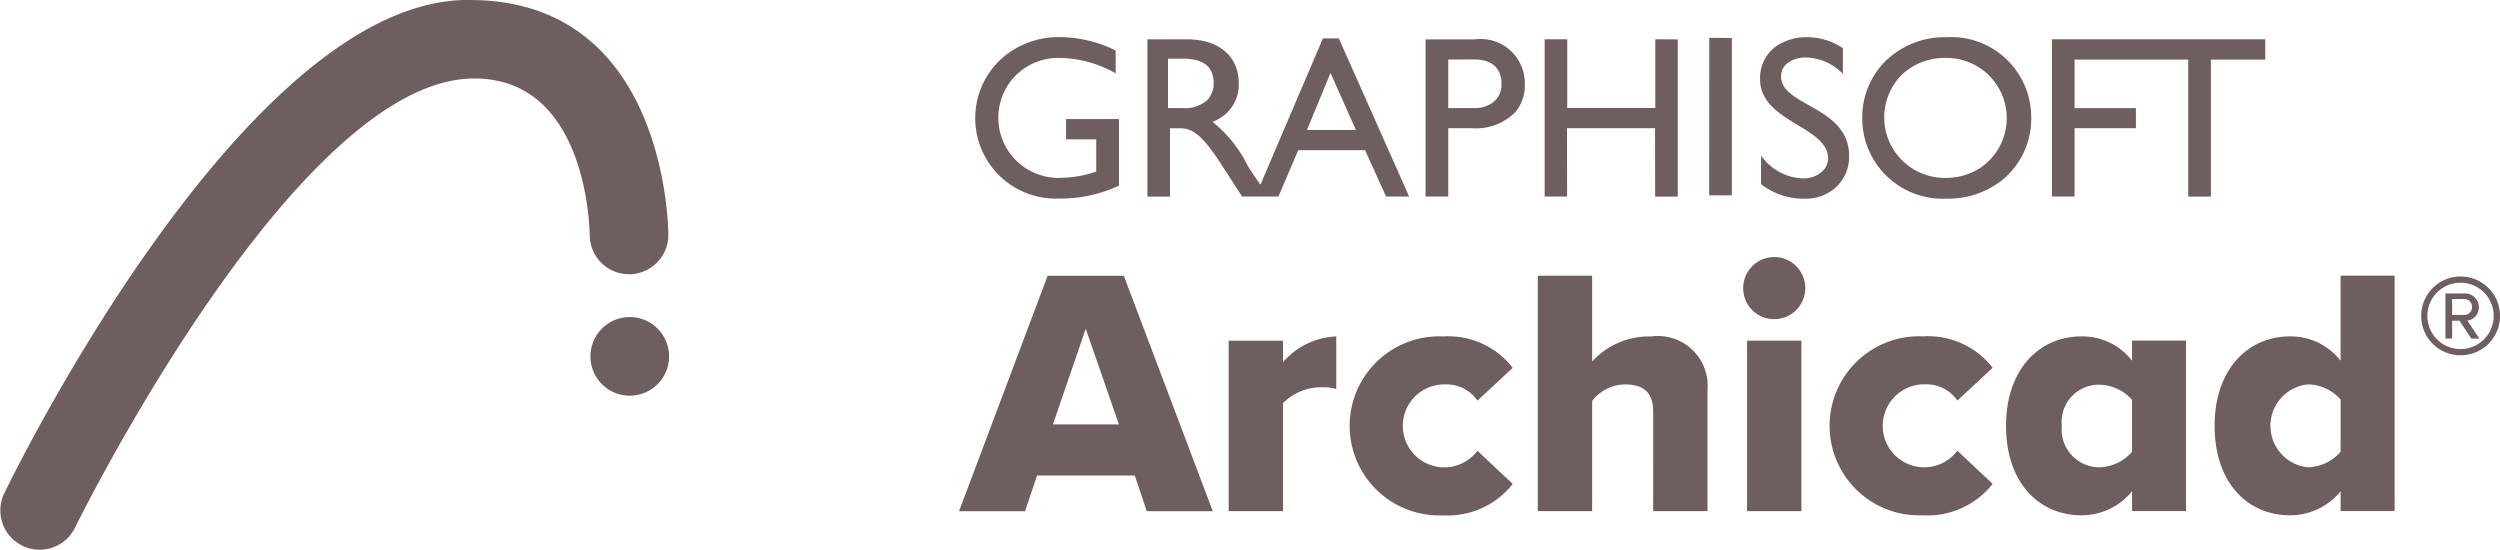<svg xmlns="http://www.w3.org/2000/svg" width="116.409" height="25.63" viewBox="0 0 116.409 25.63">
  <path id="Archicad_" data-name="Archicad®" d="M541.07,489.349h-4.551l-.559,1.659h-3.073l4.124-10.96h3.549l4.141,10.96h-3.073Zm-3.812-2.383h3.072l-1.544-4.453Zm8.183-3.894h2.53v1a3.46,3.46,0,0,1,2.481-1.2v2.448a2.038,2.038,0,0,0-.624-.082,2.523,2.523,0,0,0-1.857.74v5.027h-2.53Zm9.974-.2a3.8,3.8,0,0,1,3.253,1.462l-1.643,1.528a1.734,1.734,0,0,0-1.5-.756,1.931,1.931,0,1,0,1.5,3.089l1.643,1.544a3.846,3.846,0,0,1-3.253,1.463,4.169,4.169,0,1,1,0-8.331Zm9.793,3.516c0-.969-.509-1.281-1.314-1.281a1.95,1.95,0,0,0-1.528.773v5.126h-2.531v-10.96h2.531v3.993a3.586,3.586,0,0,1,2.743-1.166,2.318,2.318,0,0,1,2.63,2.481v5.652h-2.531Zm4.191-5.767a1.446,1.446,0,1,1,1.446,1.446A1.437,1.437,0,0,1,569.4,480.624Zm.18,2.448h2.531v7.936h-2.531Zm8.183-.2a3.8,3.8,0,0,1,3.253,1.462l-1.643,1.528a1.735,1.735,0,0,0-1.5-.756,1.931,1.931,0,1,0,1.5,3.089l1.643,1.544a3.847,3.847,0,0,1-3.253,1.463,4.169,4.169,0,1,1,0-8.331Zm9.744,7.213a3.033,3.033,0,0,1-2.35,1.118c-1.955,0-3.517-1.479-3.517-4.174,0-2.6,1.528-4.157,3.517-4.157a2.925,2.925,0,0,1,2.35,1.134v-.937h2.514v7.936h-2.514Zm0-4.256a2.069,2.069,0,0,0-1.528-.707,1.73,1.73,0,0,0-1.742,1.907,1.758,1.758,0,0,0,1.742,1.939,2.084,2.084,0,0,0,1.528-.723Zm9.711,4.256a3.033,3.033,0,0,1-2.35,1.118c-1.956,0-3.517-1.479-3.517-4.174,0-2.6,1.528-4.157,3.517-4.157a2.948,2.948,0,0,1,2.35,1.134v-3.961h2.514v10.96h-2.514Zm0-4.272a2.072,2.072,0,0,0-1.528-.706,1.941,1.941,0,0,0,0,3.861,2.086,2.086,0,0,0,1.528-.723Zm3.753-3.895a1.835,1.835,0,1,1,1.835,1.835A1.83,1.83,0,0,1,600.97,481.921Zm.286,0a1.544,1.544,0,1,0,3.089,0,1.544,1.544,0,0,0-3.089,0Zm1.5.225h-.346v.831h-.312v-2.1h.857a.649.649,0,0,1,.7.64.615.615,0,0,1-.536.623l.562.84h-.38Zm-.346-1.012v.744h.545a.359.359,0,0,0,.38-.364.363.363,0,0,0-.38-.38Zm-64.538-8.377h2.46v3.1h0a6.424,6.424,0,0,1-2.792.6,3.748,3.748,0,0,1-2.771-6.426,3.99,3.99,0,0,1,2.8-1.091,5.957,5.957,0,0,1,2.61.623v1.063h0a5.456,5.456,0,0,0-2.631-.719,2.831,2.831,0,0,0-2.009.805,2.8,2.8,0,0,0,2.148,4.778,5.147,5.147,0,0,0,1.588-.29v-1.5h-1.406v-.945Zm15.973,3.608h-1.074l-.977-2.158h-3.114l-.923,2.158h-1.692l-.967-1.5c-.967-1.5-1.411-1.68-1.949-1.68h-.44l0,3.182h-1.052v-7.323h1.847c1.482,0,2.406.784,2.406,2.051a1.815,1.815,0,0,1-.7,1.5,2.177,2.177,0,0,1-.521.292,5.978,5.978,0,0,1,1.632,2.03c.211.341.365.568.6.893l2.909-6.81h.741Zm-3.662-5.755-1.095,2.651h2.276Zm-7.567-.666,0,2.3h.677a1.552,1.552,0,0,0,1.148-.368,1.111,1.111,0,0,0,.3-.827c-.011-.687-.419-1.106-1.44-1.106Zm16.616,1.2a1.928,1.928,0,0,1-.457,1.305,2.569,2.569,0,0,1-2.014.731h-1.095v3.182H554.61V469.04H556.9A2.053,2.053,0,0,1,559.228,471.145Zm-3.566-1.159v2.259h1.192a1.406,1.406,0,0,0,.938-.3,1.07,1.07,0,0,0,.35-.845c0-.536-.29-1.117-1.246-1.117Zm9.64-.945h0v3.2h-4.1v-3.2h-1.052v7.324H561.2l-.006-3.182h4.1l.006,3.183h1.053V469.04Zm2.512-.066h0V476.3h1.053v-7.323Zm3.345,1.785a.767.767,0,0,1,.327-.628,1.393,1.393,0,0,1,.833-.242,2.463,2.463,0,0,1,1.719.763h0v-1.192a2.932,2.932,0,0,0-1.633-.515,2.517,2.517,0,0,0-1.461.41,1.814,1.814,0,0,0-.762,1.545c0,2.008,3.168,2.18,3.168,3.694a.855.855,0,0,1-.29.615c-.013.011-.029.021-.043.032a1.12,1.12,0,0,1-.122.092,1.4,1.4,0,0,1-.736.185,2.471,2.471,0,0,1-1.932-1.063h0v1.332a3.23,3.23,0,0,0,2.05.677,2.085,2.085,0,0,0,1.47-.563,1.948,1.948,0,0,0,.582-1.424C574.328,472.144,571.16,472.165,571.16,470.759Zm11.65,1.943a3.7,3.7,0,0,1-1.32,2.869,4.059,4.059,0,0,1-2.642.891,3.745,3.745,0,0,1-3.909-3.759,3.707,3.707,0,0,1,1.076-2.641,3.959,3.959,0,0,1,2.855-1.118A3.728,3.728,0,0,1,582.81,472.7Zm-2.293,2.271a2.8,2.8,0,0,0-1.709-5.062,2.871,2.871,0,0,0-2.035.792,2.816,2.816,0,0,0,2.035,4.792A2.948,2.948,0,0,0,580.517,474.973Zm13.189-5.933h-9.933v7.324h1.054v-3.182h2.856v-.936h-2.856v-2.259h5.293v6.379h1.053v-6.378h2.534ZM519.385,483.8a1.831,1.831,0,1,0-1.831,1.831A1.831,1.831,0,0,0,519.385,483.8Zm-30.959,6.381a1.831,1.831,0,0,0,3.271,1.645s10.19-20.785,18.5-20.963c5.491-.118,5.493,7.324,5.493,7.324a1.831,1.831,0,0,0,3.661,0s.073-10.88-9.113-10.979C499.606,466.872,488.426,490.182,488.426,490.182Z" transform="translate(-488.23 -467.206)" fill="#6f5e5e"/>
</svg>
